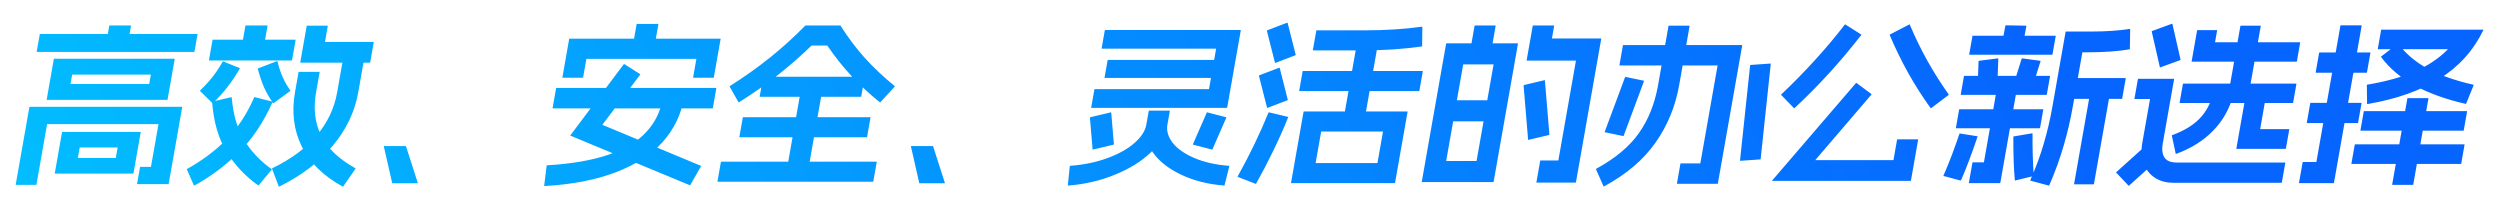 <svg width="683" height="58" viewBox="0 0 683 58" fill="none" xmlns="http://www.w3.org/2000/svg">
<path d="M14.705 16.135C14.711 16.104 14.714 16.088 14.714 16.088C14.751 16.056 14.786 16.041 14.818 16.041H47.65C47.682 16.041 47.695 16.056 47.69 16.088C47.722 16.088 47.735 16.104 47.73 16.135L45.779 27.196C45.773 27.228 45.752 27.259 45.714 27.291C45.714 27.291 45.698 27.291 45.666 27.291H12.834C12.802 27.291 12.77 27.291 12.738 27.291C12.744 27.259 12.749 27.228 12.755 27.196L14.705 16.135ZM41.219 20.39H19.715L19.265 22.942H40.769L41.219 20.39ZM16.94 36.131C16.945 36.099 16.948 36.083 16.948 36.083C16.986 36.052 17.02 36.036 17.052 36.036H38.364C38.396 36.036 38.41 36.052 38.404 36.083C38.436 36.083 38.449 36.099 38.444 36.131L36.468 47.334C36.463 47.365 36.444 47.381 36.412 47.381C36.406 47.413 36.388 47.428 36.356 47.428H15.044C15.012 47.428 14.982 47.413 14.956 47.381C14.956 47.381 14.959 47.365 14.964 47.334L16.94 36.131ZM32.142 40.291H21.774L21.266 43.174H31.634L32.142 40.291ZM49.701 29.182C49.733 29.182 49.746 29.198 49.741 29.229C49.773 29.229 49.786 29.245 49.78 29.276L46.088 50.217C46.082 50.249 46.063 50.265 46.032 50.265C46.026 50.296 46.007 50.312 45.975 50.312H37.527C37.463 50.312 37.437 50.28 37.448 50.217L38.248 45.679C38.259 45.616 38.297 45.585 38.361 45.585H41.241L43.299 33.909H12.867L9.958 50.406C9.947 50.469 9.91 50.501 9.846 50.501H4.374C4.31 50.501 4.283 50.469 4.294 50.406L8.02 29.276C8.026 29.245 8.029 29.229 8.029 29.229C8.066 29.198 8.101 29.182 8.133 29.182H49.701ZM53.882 9.281C53.946 9.281 53.972 9.312 53.961 9.375L53.128 14.102C53.117 14.165 53.079 14.197 53.015 14.197H10.103C10.039 14.197 10.013 14.165 10.024 14.102L10.857 9.375C10.868 9.312 10.906 9.281 10.97 9.281H53.882ZM35.715 6.965C35.779 6.965 35.805 6.996 35.794 7.059L34.985 11.644C34.974 11.707 34.937 11.739 34.873 11.739H29.113C29.049 11.739 29.022 11.707 29.033 11.644L29.842 7.059C29.853 6.996 29.89 6.965 29.954 6.965H35.715ZM99.703 14.291C99.766 14.291 99.793 14.323 99.782 14.386L97.873 25.211C96.934 30.537 94.601 35.422 90.873 39.865C87.178 44.309 82.317 48.011 76.29 50.974C76.253 51.005 76.208 50.989 76.155 50.926L74.317 46.105C74.29 46.073 74.315 46.026 74.39 45.963C79.57 43.442 83.618 40.448 86.534 36.981C89.481 33.515 91.341 29.591 92.113 25.211L94.022 14.386C94.033 14.323 94.07 14.291 94.135 14.291H99.703ZM87.241 19.633C87.305 19.633 87.331 19.665 87.32 19.728L86.353 25.211C85.57 29.654 86.027 33.594 87.725 37.029C89.424 40.464 92.546 43.442 97.094 45.963C97.147 46.026 97.154 46.073 97.117 46.105L93.771 50.926C93.696 50.989 93.645 51.005 93.618 50.974C88.311 48.043 84.575 44.371 82.409 39.96C80.248 35.516 79.643 30.6 80.593 25.211L81.56 19.728C81.571 19.665 81.609 19.633 81.673 19.633H87.241ZM89.466 7.012C89.53 7.012 89.557 7.043 89.546 7.106L88.779 11.455H102.027C102.091 11.455 102.117 11.487 102.106 11.55L101.139 17.033C101.128 17.096 101.09 17.128 101.026 17.128H82.114C82.082 17.128 82.05 17.128 82.018 17.128C82.024 17.096 82.029 17.065 82.035 17.033L83.785 7.106C83.797 7.043 83.834 7.012 83.898 7.012H89.466ZM65.488 18.593C65.541 18.656 65.549 18.703 65.511 18.735C64.453 20.563 63.323 22.249 62.123 23.793C60.96 25.306 59.649 26.755 58.188 28.142C58.151 28.173 58.113 28.205 58.076 28.236C58.076 28.236 58.062 28.221 58.036 28.189L54.684 24.88C54.631 24.817 54.623 24.77 54.66 24.738C55.59 23.825 56.414 22.958 57.135 22.139C57.855 21.319 58.517 20.468 59.121 19.586C59.816 18.546 60.394 17.632 60.852 16.844C60.928 16.781 60.978 16.765 61.005 16.797L65.488 18.593ZM75.661 16.702C75.699 16.671 75.744 16.687 75.797 16.75C76.207 18.42 76.687 19.869 77.238 21.099C77.79 22.328 78.488 23.541 79.332 24.738C79.359 24.77 79.335 24.817 79.26 24.88L74.74 28.189C74.702 28.221 74.657 28.205 74.604 28.142C73.654 26.818 72.832 25.4 72.138 23.887C71.483 22.343 70.916 20.657 70.438 18.829C70.412 18.798 70.436 18.751 70.511 18.688L75.661 16.702ZM80.679 10.841C80.743 10.841 80.769 10.872 80.758 10.935L79.791 16.419C79.78 16.482 79.743 16.513 79.679 16.513H57.167C57.103 16.513 57.076 16.482 57.087 16.419L58.054 10.935C58.065 10.872 58.103 10.841 58.167 10.841H80.679ZM73.01 6.965C73.075 6.965 73.101 6.996 73.09 7.059L71.939 13.582C71.928 13.646 71.891 13.677 71.827 13.677H65.971C65.907 13.677 65.88 13.646 65.891 13.582L67.042 7.059C67.053 6.996 67.091 6.965 67.154 6.965H73.01ZM63.224 26.535C63.256 26.535 63.269 26.55 63.263 26.582C63.295 26.582 63.309 26.598 63.303 26.629C63.712 31.388 64.863 35.295 66.756 38.352C68.649 41.409 71.132 44.025 74.204 46.199C74.257 46.262 74.265 46.31 74.227 46.341L70.693 50.596C70.618 50.658 70.567 50.674 70.541 50.643C67.097 48.216 64.238 45.191 61.965 41.567C59.698 37.911 58.359 33.342 57.95 27.858C57.924 27.827 57.911 27.811 57.911 27.811C57.948 27.779 57.983 27.764 58.015 27.764L63.224 26.535ZM74.383 27.764C74.409 27.795 74.433 27.843 74.454 27.905C72.015 33.389 68.953 37.958 65.269 41.614C61.59 45.238 57.536 48.264 53.108 50.69C53.071 50.721 53.026 50.706 52.973 50.643L51.052 46.294C51.025 46.262 51.015 46.231 51.02 46.199C51.052 46.199 51.087 46.184 51.125 46.152C55.098 43.946 58.615 41.33 61.676 38.305C64.775 35.248 67.368 31.34 69.455 26.582C69.493 26.55 69.512 26.535 69.512 26.535C69.549 26.503 69.581 26.503 69.608 26.535L74.383 27.764ZM107.265 50.075C107.169 50.075 107.126 50.044 107.138 49.981L104.864 40.007C104.87 39.975 104.873 39.96 104.873 39.96C104.91 39.928 104.929 39.912 104.929 39.912H110.785C110.817 39.912 110.849 39.912 110.881 39.912C110.913 39.912 110.926 39.928 110.921 39.96L114.146 49.981C114.172 50.013 114.169 50.028 114.137 50.028C114.132 50.06 114.097 50.075 114.033 50.075H107.265ZM179.789 6.539C179.853 6.539 179.88 6.571 179.869 6.634L178.702 13.252C178.691 13.315 178.653 13.346 178.589 13.346H172.829C172.765 13.346 172.739 13.315 172.75 13.252L173.917 6.634C173.928 6.571 173.965 6.539 174.029 6.539H179.789ZM196.793 10.557C196.857 10.557 196.883 10.589 196.872 10.652L195.022 21.146C195.011 21.209 194.973 21.24 194.909 21.24H189.437C189.373 21.24 189.347 21.209 189.358 21.146L190.25 16.088H160.202L159.31 21.146C159.299 21.209 159.261 21.24 159.197 21.24H153.725C153.661 21.24 153.635 21.209 153.646 21.146L155.496 10.652C155.507 10.589 155.545 10.557 155.609 10.557H196.793ZM181.085 26.96C181.09 26.929 181.096 26.897 181.101 26.866C181.139 26.834 181.174 26.818 181.206 26.818H186.774C186.838 26.818 186.864 26.85 186.853 26.913C186.026 31.419 184.078 35.39 181.009 38.825C177.944 42.229 173.701 44.97 168.278 47.05C162.888 49.13 156.393 50.391 148.795 50.832C148.699 50.832 148.657 50.8 148.668 50.737L149.347 45.254C149.358 45.191 149.412 45.159 149.508 45.159C156.268 44.75 161.88 43.773 166.344 42.229C170.809 40.684 174.21 38.636 176.548 36.083C178.918 33.531 180.43 30.49 181.085 26.96ZM195.617 24.029C195.681 24.029 195.708 24.061 195.697 24.124L194.747 29.513C194.735 29.576 194.698 29.607 194.634 29.607H151.05C150.986 29.607 150.959 29.576 150.971 29.513L151.921 24.124C151.932 24.061 151.969 24.029 152.033 24.029H195.617ZM174.876 20.248C174.929 20.311 174.937 20.358 174.899 20.39L164.562 34.098L191.483 45.301C191.536 45.364 191.543 45.411 191.506 45.443L188.589 50.548C188.514 50.611 188.464 50.627 188.437 50.596L155.877 37.076C155.851 37.044 155.821 37.029 155.789 37.029C155.795 36.997 155.816 36.966 155.854 36.934L170.407 17.553C170.483 17.49 170.533 17.474 170.56 17.506L174.876 20.248ZM239.443 44.167C239.507 44.167 239.533 44.198 239.522 44.261L238.589 49.556C238.577 49.619 238.54 49.65 238.476 49.65H196.092C196.028 49.65 196.001 49.619 196.013 49.556L196.946 44.261C196.957 44.198 196.995 44.167 197.059 44.167H239.443ZM236.143 20.957C236.207 20.957 236.234 20.988 236.223 21.051L235.289 26.346C235.278 26.409 235.24 26.44 235.176 26.44H207.624C207.56 26.44 207.534 26.409 207.545 26.346L208.479 21.051C208.49 20.988 208.527 20.957 208.591 20.957H236.143ZM237.745 32.018C237.809 32.018 237.835 32.05 237.824 32.113L236.891 37.407C236.88 37.47 236.842 37.502 236.778 37.502H202.074C202.01 37.502 201.984 37.47 201.995 37.407L202.928 32.113C202.939 32.05 202.977 32.018 203.041 32.018H237.745ZM224.733 23.604C224.797 23.604 224.823 23.635 224.812 23.698L220.703 47.003C220.692 47.066 220.654 47.097 220.59 47.097H214.926C214.862 47.097 214.836 47.066 214.847 47.003L218.956 23.698C218.967 23.635 219.005 23.604 219.069 23.604H224.733ZM229.538 6.965C229.597 6.996 229.639 7.028 229.666 7.059C231.591 10.116 233.768 13.015 236.196 15.757C238.662 18.467 241.407 21.051 244.429 23.509C244.482 23.572 244.49 23.62 244.452 23.651L240.534 27.905C240.459 27.968 240.408 27.984 240.382 27.953C234.691 23.383 229.907 18.215 226.028 12.448H221.708C215.795 18.215 209.187 23.383 201.886 27.953C201.848 27.984 201.803 27.968 201.75 27.905L199.332 23.651C199.306 23.62 199.33 23.572 199.405 23.509C203.295 21.051 206.934 18.467 210.324 15.757C213.752 13.015 216.97 10.1 219.978 7.012C219.984 6.98 220.034 6.965 220.13 6.965H229.538ZM251.265 50.075C251.169 50.075 251.126 50.044 251.138 49.981L248.864 40.007C248.87 39.975 248.873 39.96 248.873 39.96C248.91 39.928 248.929 39.912 248.929 39.912H254.785C254.817 39.912 254.849 39.912 254.881 39.912C254.913 39.912 254.926 39.928 254.921 39.96L258.146 49.981C258.172 50.013 258.169 50.028 258.137 50.028C258.132 50.06 258.097 50.075 258.033 50.075H251.265ZM318.842 34.051C318.874 34.051 318.888 34.066 318.882 34.098C318.914 34.098 318.927 34.114 318.922 34.145C318.659 35.816 319.154 37.454 320.407 39.061C321.692 40.669 323.658 42.039 326.306 43.174C328.954 44.309 332.093 45.017 335.723 45.301C335.819 45.301 335.861 45.333 335.85 45.396L334.549 50.596C334.538 50.658 334.5 50.69 334.436 50.69C330.018 50.343 326.097 49.351 322.674 47.712C319.277 46.105 316.718 44.104 314.996 41.709C313.312 39.282 312.698 36.777 313.153 34.193C313.159 34.161 313.165 34.13 313.17 34.098C313.208 34.066 313.242 34.051 313.274 34.051H318.842ZM313.837 30.316C313.848 30.253 313.886 30.222 313.95 30.222H319.518C319.582 30.222 319.608 30.253 319.597 30.316L318.938 34.051C318.472 36.698 316.952 39.235 314.38 41.661C311.841 44.088 308.589 46.105 304.626 47.712C300.657 49.351 296.402 50.343 291.86 50.69C291.764 50.69 291.722 50.658 291.733 50.596L292.266 45.396C292.277 45.333 292.315 45.301 292.379 45.301C296.141 45.017 299.546 44.309 302.594 43.174C305.674 42.039 308.124 40.669 309.943 39.061C311.8 37.423 312.878 35.752 313.178 34.051L313.837 30.316ZM303.498 30.695C303.536 30.663 303.552 30.663 303.546 30.695C303.578 30.695 303.591 30.71 303.586 30.742L304.317 39.392C304.279 39.424 304.239 39.471 304.196 39.534L298.586 40.858C298.549 40.889 298.514 40.905 298.482 40.905C298.487 40.873 298.493 40.842 298.499 40.81L297.768 32.16C297.811 32.097 297.851 32.05 297.889 32.018L303.498 30.695ZM334.945 32.018C334.971 32.05 334.995 32.097 335.016 32.16L331.235 40.81C331.229 40.842 331.207 40.873 331.17 40.905C331.17 40.905 331.157 40.889 331.13 40.858L325.988 39.534C325.967 39.471 325.943 39.424 325.917 39.392L329.698 30.742C329.703 30.71 329.706 30.695 329.706 30.695C329.744 30.663 329.776 30.663 329.802 30.695L334.945 32.018ZM334.536 16.371C334.6 16.371 334.626 16.403 334.615 16.466L333.782 21.193C333.77 21.256 333.733 21.288 333.669 21.288H301.845C301.781 21.288 301.754 21.256 301.766 21.193L302.599 16.466C302.61 16.403 302.648 16.371 302.712 16.371H334.536ZM338.906 8.194C338.938 8.194 338.951 8.209 338.945 8.241C338.977 8.241 338.991 8.257 338.985 8.288L335.268 29.371C335.262 29.402 335.241 29.434 335.203 29.465C335.203 29.465 335.187 29.465 335.155 29.465H298.195C298.131 29.465 298.105 29.434 298.116 29.371L298.982 24.455C298.994 24.392 299.031 24.36 299.095 24.36H330.295L332.246 13.299H301.046C300.982 13.299 300.955 13.267 300.966 13.204L301.833 8.288C301.844 8.225 301.882 8.194 301.946 8.194H338.906ZM356.131 30.553C356.142 30.49 356.18 30.458 356.244 30.458H384.468C384.532 30.458 384.558 30.49 384.547 30.553L381.13 49.934C381.119 49.997 381.081 50.028 381.017 50.028H352.793C352.729 50.028 352.703 49.997 352.714 49.934L356.131 30.553ZM377.837 35.941H360.941L359.424 44.545H376.32L377.837 35.941ZM351.858 31.924C351.922 31.924 351.948 31.955 351.937 32.018C350.683 35.138 349.306 38.226 347.807 41.283C346.346 44.309 344.799 47.271 343.168 50.17C343.093 50.233 343.042 50.249 343.016 50.217L338.165 48.327C338.112 48.264 338.105 48.216 338.142 48.185C341.373 42.386 344.171 36.588 346.538 30.789C346.607 30.758 346.661 30.726 346.698 30.695L351.858 31.924ZM349.473 18.499C349.51 18.467 349.555 18.483 349.608 18.546L351.819 27.244C351.845 27.275 351.821 27.323 351.746 27.386L346.291 29.465C346.253 29.497 346.208 29.481 346.155 29.418L343.945 20.72C343.918 20.689 343.943 20.642 344.018 20.578L349.473 18.499ZM351.64 6.208C351.677 6.177 351.723 6.192 351.775 6.255L353.986 14.953C354.012 14.985 353.988 15.032 353.913 15.095L348.458 17.175C348.421 17.207 348.375 17.191 348.322 17.128L346.112 8.43C346.086 8.398 346.11 8.351 346.185 8.288L351.64 6.208ZM388.626 19.397C388.69 19.397 388.717 19.428 388.706 19.491L387.772 24.786C387.761 24.849 387.723 24.88 387.659 24.88H355.019C354.955 24.88 354.929 24.849 354.94 24.786L355.874 19.491C355.885 19.428 355.922 19.397 355.986 19.397H388.626ZM376.518 11.03C376.582 11.03 376.608 11.061 376.597 11.124L372.721 33.105C372.71 33.168 372.672 33.2 372.608 33.2H367.04C366.976 33.2 366.95 33.168 366.961 33.105L370.837 11.124C370.848 11.061 370.886 11.03 370.95 11.03H376.518ZM372.825 8.288C378.489 8.288 383.699 7.957 388.456 7.295C388.488 7.295 388.517 7.311 388.544 7.343C388.576 7.343 388.589 7.358 388.583 7.39L388.531 12.59C388.519 12.653 388.482 12.684 388.418 12.684C383.554 13.409 378.034 13.771 371.858 13.771H358.754C358.69 13.771 358.664 13.74 358.675 13.677L359.608 8.383C359.62 8.32 359.657 8.288 359.721 8.288H372.825ZM395.079 11.928C395.085 11.896 395.088 11.881 395.088 11.881C395.125 11.849 395.16 11.833 395.192 11.833H414.632C414.664 11.833 414.677 11.849 414.672 11.881C414.704 11.881 414.717 11.896 414.711 11.928L408.06 49.65C408.054 49.682 408.036 49.697 408.004 49.697C407.998 49.729 407.979 49.745 407.947 49.745H388.507C388.475 49.745 388.446 49.729 388.42 49.697C388.42 49.697 388.422 49.682 388.428 49.65L395.079 11.928ZM408.047 17.601H399.743L395.092 43.978H403.396L408.047 17.601ZM409.058 27.386C409.122 27.386 409.148 27.417 409.137 27.48L408.153 33.058C408.142 33.121 408.105 33.153 408.041 33.153H394.265C394.201 33.153 394.174 33.121 394.185 33.058L395.169 27.48C395.18 27.417 395.218 27.386 395.282 27.386H409.058ZM421.977 21.902C422.014 21.871 422.03 21.871 422.025 21.902C422.057 21.902 422.07 21.918 422.064 21.949L423.295 36.745C423.258 36.777 423.217 36.824 423.174 36.887L417.565 38.211C417.527 38.242 417.493 38.258 417.461 38.258C417.466 38.226 417.472 38.195 417.477 38.163L416.246 23.367C416.289 23.305 416.33 23.257 416.367 23.226L421.977 21.902ZM408.53 6.965C408.594 6.965 408.621 6.996 408.61 7.059L407.276 14.622C407.265 14.685 407.228 14.717 407.164 14.717H401.596C401.532 14.717 401.505 14.685 401.516 14.622L402.85 7.059C402.861 6.996 402.898 6.965 402.962 6.965H408.53ZM424.514 6.965C424.578 6.965 424.605 6.996 424.594 7.059L423.985 10.51H437.377C437.409 10.51 437.423 10.526 437.417 10.557C437.449 10.557 437.462 10.573 437.457 10.604L430.547 49.792C430.541 49.823 430.523 49.839 430.491 49.839C430.485 49.871 430.466 49.886 430.434 49.886H419.826C419.762 49.886 419.736 49.855 419.747 49.792L420.78 43.93C420.792 43.867 420.829 43.836 420.893 43.836H425.741L430.55 16.561H417.158C417.126 16.561 417.094 16.561 417.062 16.561C417.068 16.529 417.074 16.497 417.079 16.466L418.738 7.059C418.749 6.996 418.786 6.965 418.85 6.965H424.514ZM475.893 12.306C475.925 12.306 475.938 12.322 475.932 12.353C475.964 12.353 475.977 12.369 475.972 12.401L469.321 50.123C469.315 50.154 469.296 50.17 469.264 50.17C469.259 50.202 469.24 50.217 469.208 50.217H458.216C458.152 50.217 458.125 50.186 458.137 50.123L459.087 44.734C459.098 44.671 459.135 44.639 459.199 44.639H464.527L469.245 17.884H442.509C442.445 17.884 442.419 17.853 442.43 17.79L443.38 12.401C443.391 12.338 443.429 12.306 443.493 12.306H475.893ZM461.514 7.012C461.578 7.012 461.605 7.043 461.593 7.106L458.743 23.273C457.72 29.072 455.566 34.303 452.28 38.967C449.025 43.631 444.338 47.617 438.219 50.926C438.181 50.958 438.136 50.942 438.083 50.879L436.02 46.247C435.994 46.215 436.018 46.168 436.093 46.105C441.297 43.269 445.181 40.023 447.746 36.367C450.348 32.68 452.094 28.315 452.983 23.273L455.833 7.106C455.845 7.043 455.882 7.012 455.946 7.012H461.514ZM483.689 17.364C483.753 17.364 483.779 17.396 483.768 17.459L481.008 43.458C480.997 43.521 480.959 43.552 480.895 43.552L475.452 43.93C475.388 43.93 475.362 43.899 475.373 43.836L478.133 17.837C478.144 17.774 478.182 17.742 478.246 17.742L483.689 17.364ZM449.072 22.044C449.136 22.044 449.162 22.075 449.151 22.139L443.589 37.076C443.578 37.139 443.54 37.171 443.476 37.171L438.476 36.131C438.412 36.131 438.385 36.099 438.396 36.036L443.958 21.099C443.969 21.035 444.007 21.004 444.071 21.004L449.072 22.044ZM511.262 25.684C511.315 25.747 511.322 25.794 511.285 25.826L495.934 43.741H517.294L518.277 38.163C518.288 38.1 518.326 38.069 518.39 38.069H523.958C524.022 38.069 524.048 38.1 524.037 38.163L522.07 49.319C522.065 49.351 522.046 49.366 522.014 49.366C522.008 49.398 521.99 49.414 521.958 49.414H484.182C484.15 49.414 484.12 49.398 484.094 49.366C484.094 49.366 484.113 49.351 484.15 49.319L507.035 22.706C507.11 22.643 507.161 22.627 507.187 22.659L511.262 25.684ZM508.465 9.423C508.518 9.486 508.526 9.533 508.488 9.564C502.815 16.876 496.746 23.525 490.283 29.513C490.207 29.576 490.157 29.591 490.13 29.56L486.636 25.967C486.583 25.904 486.575 25.857 486.613 25.826C489.877 22.737 492.939 19.617 495.799 16.466C498.691 13.315 501.423 10.069 503.996 6.728C504.071 6.665 504.122 6.649 504.148 6.681L508.465 9.423ZM521.62 6.681C521.658 6.649 521.703 6.665 521.756 6.728C524.546 13.409 528.096 19.775 532.405 25.826C532.431 25.857 532.407 25.904 532.332 25.967L527.57 29.56C527.533 29.591 527.488 29.576 527.435 29.513C525.222 26.456 523.178 23.257 521.303 19.917C519.433 16.545 517.754 13.094 516.264 9.564C516.238 9.533 516.262 9.486 516.337 9.423L521.62 6.681ZM571.247 8.619C575.215 8.619 578.744 8.383 581.836 7.91C581.868 7.91 581.897 7.926 581.923 7.957C581.955 7.957 581.969 7.973 581.963 8.005L581.877 13.393C581.866 13.456 581.828 13.488 581.764 13.488C578.534 14.024 574.695 14.291 570.247 14.291H568.903L566.294 29.087C565.638 32.806 564.796 36.398 563.769 39.865C562.774 43.331 561.469 46.924 559.853 50.643C559.778 50.706 559.727 50.721 559.7 50.69L554.75 49.366C554.723 49.335 554.7 49.288 554.679 49.225C556.229 45.695 557.458 42.355 558.366 39.203C559.306 36.052 560.092 32.68 560.726 29.087L564.318 8.714C564.329 8.651 564.367 8.619 564.431 8.619H571.247ZM580.669 21.335C580.733 21.335 580.759 21.366 580.748 21.429L579.781 26.913C579.77 26.976 579.732 27.007 579.668 27.007H563.924C563.86 27.007 563.834 26.976 563.845 26.913L564.812 21.429C564.823 21.366 564.861 21.335 564.925 21.335H580.669ZM576.568 24.171C576.632 24.171 576.659 24.203 576.648 24.266L572.064 50.265C572.052 50.328 572.015 50.359 571.951 50.359H566.719C566.655 50.359 566.628 50.328 566.639 50.265L571.224 24.266C571.235 24.203 571.272 24.171 571.336 24.171H576.568ZM559.993 20.72C560.057 20.72 560.083 20.752 560.072 20.815L559.189 25.826C559.178 25.889 559.14 25.92 559.076 25.92H535.748C535.684 25.92 535.658 25.889 535.669 25.826L536.552 20.815C536.563 20.752 536.601 20.72 536.665 20.72H559.993ZM561.543 9.754C561.607 9.754 561.633 9.785 561.622 9.848L560.738 14.859C560.727 14.922 560.69 14.953 560.626 14.953H538.066C538.002 14.953 537.975 14.922 537.986 14.859L538.87 9.848C538.881 9.785 538.919 9.754 538.983 9.754H561.543ZM553.53 7.012C553.594 7.012 553.621 7.043 553.609 7.106L552.645 12.306C552.633 12.369 552.596 12.401 552.532 12.401L546.981 12.306C546.917 12.306 546.89 12.275 546.901 12.212L547.866 7.012C547.877 6.949 547.915 6.917 547.979 6.917L553.53 7.012ZM545.859 15.946C545.923 15.946 545.949 15.977 545.938 16.041L545.69 22.895C545.678 22.958 545.641 22.989 545.577 22.989L540.372 23.651C540.308 23.651 540.282 23.62 540.293 23.557L540.541 16.702C540.553 16.639 540.59 16.608 540.654 16.608L545.859 15.946ZM557.406 16.608C557.47 16.608 557.497 16.639 557.485 16.702L555.317 23.557C555.306 23.62 555.268 23.651 555.204 23.651L550.233 22.989C550.169 22.989 550.142 22.958 550.154 22.895L552.322 16.041C552.333 15.977 552.371 15.946 552.435 15.946L557.406 16.608ZM558.144 29.844C558.208 29.844 558.235 29.875 558.224 29.938L557.34 34.949C557.329 35.012 557.291 35.043 557.227 35.043H534.427C534.363 35.043 534.337 35.012 534.348 34.949L535.232 29.938C535.243 29.875 535.28 29.844 535.344 29.844H558.144ZM540.188 37.218C540.252 37.218 540.278 37.249 540.267 37.312C538.714 41.945 537.214 45.916 535.767 49.225C535.729 49.256 535.676 49.288 535.606 49.319L531.023 48.09C530.959 48.09 530.932 48.059 530.944 47.996C531.746 46.168 532.506 44.309 533.223 42.418C533.946 40.495 534.64 38.557 535.304 36.603C535.321 36.509 535.361 36.462 535.425 36.462L540.188 37.218ZM551.087 23.32C551.151 23.32 551.177 23.352 551.166 23.415L546.49 49.934C546.484 49.965 546.466 49.981 546.434 49.981C546.428 50.013 546.409 50.028 546.377 50.028H537.977C537.913 50.028 537.887 49.997 537.898 49.934L538.865 44.45C538.876 44.387 538.913 44.356 538.977 44.356H542.001L545.694 23.415C545.705 23.352 545.743 23.32 545.807 23.32H551.087ZM555.21 36.414C555.274 36.414 555.3 36.446 555.289 36.509C555.255 40.511 555.364 44.34 555.616 47.996C555.642 48.027 555.639 48.043 555.607 48.043C555.602 48.074 555.583 48.09 555.551 48.09L550.534 49.319C550.47 49.319 550.444 49.288 550.455 49.225C550.166 46.325 550.029 42.386 550.043 37.407C550.059 37.312 550.1 37.265 550.164 37.265L555.21 36.414ZM593.883 21.524C593.915 21.524 593.928 21.54 593.923 21.571C593.955 21.571 593.968 21.587 593.963 21.619L590.879 39.109C590.673 40.275 590.677 41.252 590.89 42.039C591.103 42.827 591.525 43.426 592.157 43.836C592.794 44.214 593.641 44.403 594.697 44.403H624.265C624.329 44.403 624.355 44.434 624.344 44.498L623.403 49.839C623.391 49.902 623.354 49.934 623.29 49.934H593.722C591.77 49.934 590.077 49.461 588.644 48.516C587.243 47.57 586.238 46.278 585.631 44.639C585.03 42.969 584.907 41.126 585.263 39.109L587.388 27.055H583.212C583.148 27.055 583.122 27.023 583.133 26.96L584.075 21.619C584.086 21.555 584.123 21.524 584.187 21.524H593.883ZM588.947 44.072C588.974 44.104 588.968 44.135 588.931 44.167L581.628 50.737C581.591 50.769 581.559 50.769 581.532 50.737L578.134 47.145C578.107 47.113 578.113 47.082 578.15 47.05L585.453 40.48C585.49 40.448 585.522 40.448 585.549 40.48L588.947 44.072ZM593.366 6.492C593.403 6.46 593.449 6.476 593.501 6.539L595.72 16.277C595.747 16.308 595.723 16.356 595.647 16.419L590.209 18.404C590.172 18.436 590.127 18.42 590.074 18.357L587.855 8.619C587.828 8.588 587.853 8.54 587.928 8.477L593.366 6.492ZM627.298 22.848C627.362 22.848 627.388 22.879 627.377 22.942L626.477 28.047C626.466 28.11 626.428 28.142 626.364 28.142H595.548C595.484 28.142 595.458 28.11 595.469 28.047L596.369 22.942C596.38 22.879 596.418 22.848 596.482 22.848H627.298ZM605.633 8.241C605.697 8.241 605.724 8.272 605.713 8.335L605.146 11.55H628.33C628.394 11.55 628.42 11.581 628.409 11.644L627.509 16.75C627.498 16.813 627.46 16.844 627.396 16.844H598.836C598.804 16.844 598.772 16.844 598.74 16.844C598.746 16.813 598.752 16.781 598.757 16.75L600.241 8.335C600.252 8.272 600.289 8.241 600.353 8.241H605.633ZM617.562 7.012C617.626 7.012 617.653 7.043 617.641 7.106L614.416 25.4C614.405 25.463 614.367 25.495 614.303 25.495H608.927C608.863 25.495 608.837 25.463 608.848 25.4L612.073 7.106C612.085 7.043 612.122 7.012 612.186 7.012H617.562ZM610.085 25.731C610.117 25.731 610.131 25.747 610.125 25.778C610.157 25.778 610.17 25.794 610.165 25.826C609.129 29.702 607.285 32.995 604.631 35.705C602.009 38.415 598.645 40.527 594.538 42.039C594.5 42.071 594.455 42.055 594.402 41.992L593.349 37.076C593.323 37.044 593.347 36.997 593.422 36.934C596.604 35.768 599.092 34.271 600.886 32.444C602.68 30.616 603.942 28.268 604.672 25.4C604.688 25.306 604.729 25.258 604.793 25.258L610.085 25.731ZM619.103 25.495C619.167 25.495 619.194 25.526 619.182 25.589L617.474 35.28H625.346C625.41 35.28 625.436 35.311 625.425 35.374L624.508 40.574C624.497 40.637 624.46 40.669 624.396 40.669H611.052C611.02 40.669 610.988 40.669 610.956 40.669C610.961 40.637 610.967 40.606 610.972 40.574L613.614 25.589C613.626 25.526 613.663 25.495 613.727 25.495H619.103ZM655.095 11.928C655.133 11.896 655.178 11.912 655.231 11.975C657.276 14.717 659.963 16.986 663.295 18.782C666.658 20.578 670.786 22.028 675.68 23.131C675.77 23.163 675.81 23.21 675.799 23.273L673.763 28.284C673.752 28.347 673.715 28.378 673.651 28.378C668.326 27.181 663.706 25.526 659.79 23.415C655.906 21.303 652.815 18.688 650.517 15.568C650.497 15.505 650.505 15.457 650.542 15.426L655.095 11.928ZM678.426 8.099C678.458 8.099 678.472 8.115 678.466 8.146C678.498 8.146 678.495 8.162 678.458 8.194C675.778 13.771 671.779 18.215 666.459 21.524C661.145 24.801 654.596 27.102 646.81 28.425C646.714 28.425 646.672 28.394 646.683 28.331L646.623 23.226C646.634 23.163 646.672 23.131 646.736 23.131C651.814 22.28 656.137 21.083 659.705 19.539C663.311 17.963 666.342 15.93 668.797 13.441H649.693C649.629 13.441 649.602 13.409 649.613 13.346L650.522 8.194C650.533 8.131 650.57 8.099 650.634 8.099H678.426ZM663.366 26.818C663.43 26.818 663.456 26.85 663.445 26.913L659.302 50.406C659.291 50.469 659.254 50.501 659.19 50.501H653.622C653.558 50.501 653.531 50.469 653.542 50.406L657.685 26.913C657.696 26.85 657.734 26.818 657.798 26.818H663.366ZM673.925 30.364C673.989 30.364 674.015 30.395 674.004 30.458L673.095 35.611C673.084 35.674 673.047 35.705 672.983 35.705H644.951C644.887 35.705 644.86 35.674 644.871 35.611L645.78 30.458C645.791 30.395 645.829 30.364 645.893 30.364H673.925ZM673.236 39.44C673.3 39.44 673.327 39.471 673.316 39.534L672.407 44.687C672.396 44.75 672.358 44.781 672.294 44.781H642.486C642.422 44.781 642.396 44.75 642.407 44.687L643.316 39.534C643.327 39.471 643.364 39.44 643.428 39.44H673.236ZM647.518 14.339C647.582 14.339 647.609 14.37 647.598 14.433L646.656 19.775C646.645 19.838 646.607 19.869 646.543 19.869H632.719C632.655 19.869 632.629 19.838 632.64 19.775L633.582 14.433C633.593 14.37 633.63 14.339 633.694 14.339H647.518ZM645.093 28.095C645.157 28.095 645.183 28.126 645.172 28.189L644.23 33.531C644.219 33.594 644.181 33.625 644.117 33.625H630.293C630.229 33.625 630.203 33.594 630.214 33.531L631.156 28.189C631.167 28.126 631.205 28.095 631.269 28.095H645.093ZM645.131 6.917C645.195 6.917 645.221 6.949 645.21 7.012L637.642 49.934C637.631 49.997 637.593 50.028 637.529 50.028H628.169C628.105 50.028 628.079 49.997 628.09 49.934L629.073 44.356C629.085 44.293 629.122 44.261 629.186 44.261H632.834L639.402 7.012C639.413 6.949 639.451 6.917 639.515 6.917H645.131Z" fill="url(#paint0_linear_1878_12923)"/>
<defs>
<linearGradient id="paint0_linear_1878_12923" x1="-5.558" y1="29" x2="438.254" y2="-205.768" gradientUnits="userSpaceOnUse">
<stop stop-color="#02BDFF"/>
<stop offset="1" stop-color="#0665FF"/>
</linearGradient>
</defs>
</svg>
